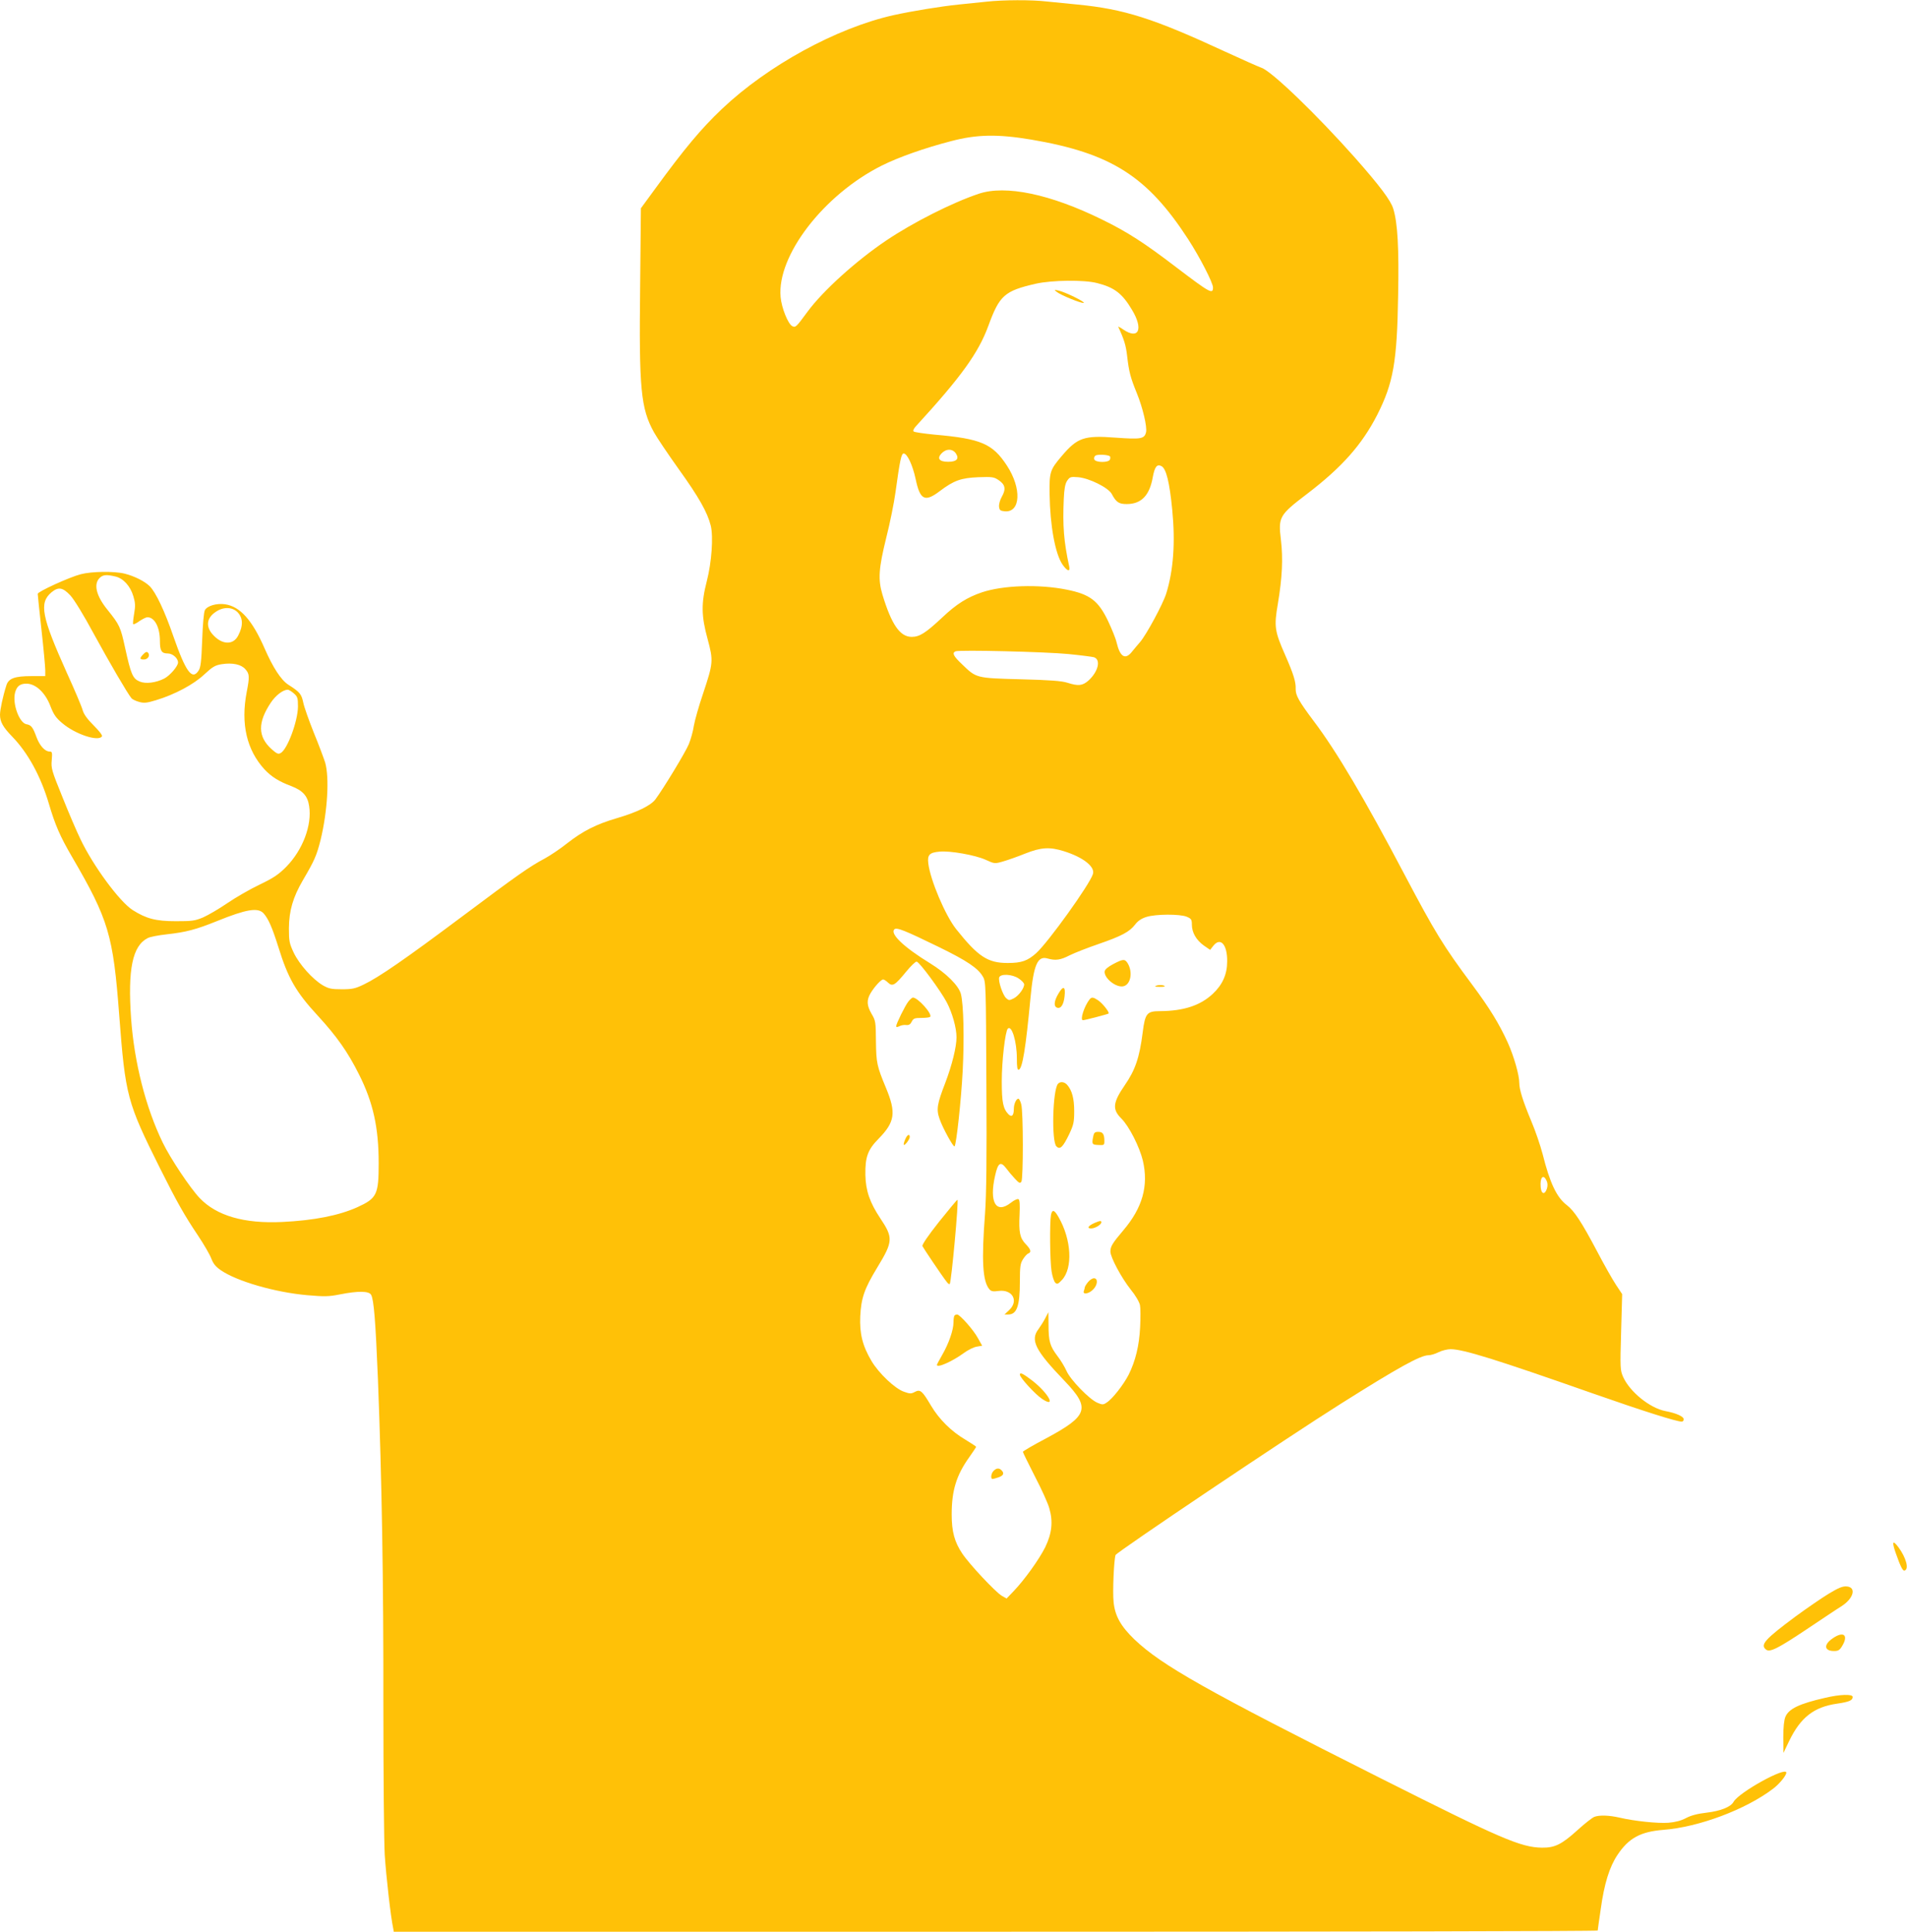 <?xml version="1.0" standalone="no"?>
<!DOCTYPE svg PUBLIC "-//W3C//DTD SVG 20010904//EN"
 "http://www.w3.org/TR/2001/REC-SVG-20010904/DTD/svg10.dtd">
<svg version="1.0" xmlns="http://www.w3.org/2000/svg"
 width="1264pt" height="1280pt" viewBox="0 0 1264 1280"
 preserveAspectRatio="xMidYMid meet">
<g transform="translate(0,1280) scale(0.1,-0.1)"
fill="#ffc107" stroke="none">
<path d="M6540 12789 c-41 -4 -124 -13 -185 -19 -124 -13 -308 -43 -435 -71
-377 -85 -831 -333 -1135 -621 -138 -131 -247 -261 -444 -531 l-93 -127 -5
-513 c-8 -687 4 -813 92 -972 18 -33 92 -143 164 -244 133 -185 190 -286 212
-374 18 -73 6 -243 -26 -367 -38 -147 -37 -231 5 -384 39 -145 38 -158 -30
-362 -28 -82 -55 -178 -61 -213 -5 -35 -20 -89 -33 -121 -22 -54 -169 -296
-222 -367 -31 -41 -121 -85 -254 -124 -137 -40 -226 -85 -331 -167 -46 -37
-114 -82 -149 -101 -98 -52 -177 -107 -551 -387 -373 -279 -548 -400 -649
-448 -56 -27 -76 -31 -145 -31 -69 0 -86 4 -125 26 -69 41 -156 139 -193 216
-29 62 -32 76 -32 163 1 116 27 205 93 318 77 131 91 164 117 267 46 190 59
413 30 513 -9 28 -42 117 -75 197 -32 80 -64 170 -70 200 -12 56 -22 69 -99
118 -48 31 -102 114 -157 240 -82 188 -162 278 -262 293 -56 8 -118 -10 -134
-39 -7 -13 -14 -91 -18 -199 -5 -141 -10 -182 -24 -202 -43 -66 -85 -7 -167
228 -57 166 -116 291 -157 332 -34 33 -102 67 -166 83 -69 17 -219 15 -291 -4
-74 -19 -285 -115 -285 -130 0 -6 11 -113 25 -239 14 -126 25 -246 25 -267 l0
-39 -90 0 c-113 0 -154 -15 -168 -62 -23 -72 -42 -161 -42 -194 0 -47 20 -82
80 -144 105 -108 190 -263 244 -446 41 -139 74 -216 153 -351 243 -417 273
-518 313 -1048 41 -538 52 -579 272 -1019 110 -220 161 -310 251 -444 38 -57
77 -124 87 -150 13 -35 29 -55 64 -79 106 -73 358 -146 570 -165 117 -10 143
-10 219 5 121 24 193 23 207 -3 18 -34 29 -170 45 -560 26 -669 37 -1328 36
-2165 0 -451 4 -894 9 -985 9 -141 40 -414 56 -487 l4 -23 3990 0 c2195 0
3990 3 3990 8 0 4 9 68 20 142 23 168 58 280 111 359 74 111 152 154 304 166
235 18 547 135 728 273 42 32 87 87 87 106 0 43 -316 -131 -350 -194 -18 -33
-85 -60 -178 -71 -60 -7 -103 -18 -137 -36 -34 -18 -71 -27 -117 -31 -72 -5
-225 11 -323 34 -70 16 -134 18 -168 5 -14 -6 -63 -44 -108 -85 -108 -98 -153
-120 -239 -119 -140 2 -272 59 -1065 458 -1161 584 -1454 749 -1636 922 -90
87 -129 155 -138 249 -7 67 2 276 13 310 7 19 1136 778 1494 1003 381 240 527
321 581 321 15 0 44 9 66 20 22 11 58 20 80 20 83 0 301 -68 939 -292 337
-118 558 -188 593 -188 7 0 13 7 13 15 0 19 -48 41 -122 55 -103 20 -236 128
-280 227 -19 44 -20 58 -13 297 l7 251 -40 60 c-22 33 -79 133 -126 223 -102
193 -151 268 -200 306 -68 51 -113 147 -161 338 -15 57 -48 155 -75 218 -56
134 -80 211 -80 255 0 52 -36 177 -76 266 -57 125 -120 228 -236 384 -193 259
-246 347 -446 725 -267 507 -452 820 -603 1020 -100 133 -122 173 -121 215 2
46 -15 100 -69 223 -71 161 -75 190 -49 342 29 173 35 300 20 424 -18 150 -11
163 173 303 232 177 364 326 466 525 106 210 131 349 138 790 6 315 -3 479
-32 574 -16 55 -89 152 -254 339 -257 289 -553 574 -620 596 -20 7 -128 55
-241 107 -477 221 -670 282 -980 312 -63 6 -154 15 -201 20 -100 12 -292 11
-399 -1z m295 -914 c530 -90 770 -243 1041 -661 77 -119 164 -288 164 -319 0
-47 -20 -36 -245 135 -209 160 -324 234 -490 315 -343 169 -640 231 -818 171
-176 -59 -435 -190 -612 -309 -198 -133 -421 -334 -523 -473 -75 -102 -79
-106 -101 -95 -28 15 -71 122 -77 193 -25 274 285 677 669 870 112 56 284 117
462 163 171 45 308 47 530 10z m438 -951 c114 -29 166 -69 230 -177 77 -127
45 -200 -57 -131 -21 15 -37 22 -34 18 38 -81 51 -122 59 -194 12 -104 22
-142 64 -245 39 -95 70 -225 61 -260 -11 -43 -33 -47 -200 -35 -210 16 -254 1
-358 -121 -79 -93 -83 -106 -81 -254 3 -208 37 -394 85 -465 31 -45 53 -52 45
-14 -36 167 -44 268 -36 449 3 66 9 99 22 119 18 26 23 28 73 24 73 -6 200
-69 223 -111 29 -55 47 -67 99 -67 97 0 152 57 173 179 13 69 28 88 58 72 31
-17 53 -106 71 -290 21 -216 8 -399 -40 -554 -21 -68 -131 -272 -173 -321 -15
-17 -39 -46 -53 -63 -45 -58 -80 -37 -103 60 -6 27 -32 90 -56 141 -65 136
-120 178 -275 209 -184 37 -422 29 -562 -18 -97 -33 -168 -77 -262 -166 -111
-104 -151 -129 -203 -129 -78 0 -134 82 -194 280 -30 101 -25 173 25 376 25
98 52 233 61 299 30 217 39 260 55 260 23 0 59 -76 79 -169 29 -139 61 -155
159 -81 95 72 142 88 257 93 92 3 103 2 135 -20 43 -29 49 -59 20 -110 -12
-21 -20 -50 -18 -66 3 -23 8 -27 38 -30 105 -9 113 152 14 303 -95 145 -171
178 -479 205 -71 7 -134 16 -139 21 -6 5 0 19 16 36 298 325 413 484 479 664
74 202 106 231 314 279 106 24 322 27 408 4z m-937 -1129 c23 -35 5 -55 -51
-55 -59 0 -76 22 -45 55 31 33 74 33 96 0z m1021 -19 c3 -3 3 -12 0 -21 -9
-22 -95 -21 -104 1 -3 9 0 20 8 25 14 10 86 6 96 -5z m-6592 -796 c52 -12 99
-63 119 -131 13 -43 14 -64 5 -116 -6 -35 -9 -66 -6 -69 2 -3 22 6 42 21 21
14 44 25 52 25 48 0 83 -66 83 -158 0 -65 11 -82 52 -82 32 0 68 -31 68 -60 0
-24 -53 -86 -91 -106 -55 -28 -123 -37 -163 -20 -46 19 -58 47 -96 220 -31
143 -37 155 -118 256 -74 91 -93 169 -52 210 22 22 45 24 105 10z m-299 -125
c25 -27 89 -131 154 -252 106 -194 225 -398 251 -429 6 -8 29 -19 51 -25 33
-9 52 -7 111 11 126 38 251 105 321 171 55 51 72 61 116 68 71 11 129 -1 157
-34 27 -31 28 -48 8 -152 -40 -209 0 -382 118 -511 46 -49 97 -81 178 -111 75
-29 108 -64 118 -132 20 -126 -42 -291 -152 -403 -51 -51 -83 -73 -177 -118
-63 -30 -160 -86 -214 -123 -54 -37 -126 -79 -160 -94 -55 -23 -74 -25 -181
-25 -133 0 -196 17 -286 74 -87 56 -261 292 -345 468 -25 51 -79 177 -120 280
-71 175 -76 191 -71 245 4 50 3 57 -13 57 -32 0 -67 38 -89 98 -23 63 -34 78
-66 83 -48 10 -94 137 -75 210 11 42 33 59 75 59 62 0 126 -60 160 -151 21
-54 36 -76 78 -111 87 -74 240 -124 263 -87 4 7 -20 37 -55 72 -42 42 -65 73
-73 101 -6 23 -53 134 -105 248 -168 374 -185 463 -102 533 46 38 75 33 125
-20z m1108 -111 c37 -38 39 -90 5 -155 -34 -67 -111 -62 -173 11 -43 52 -35
106 23 145 50 35 109 34 145 -1z m5509 -278 c82 -8 157 -18 168 -21 48 -16 28
-97 -38 -156 -39 -33 -66 -36 -138 -13 -38 12 -113 18 -310 23 -297 8 -293 7
-389 100 -56 53 -67 74 -43 85 23 11 601 -3 750 -18z m-5136 -260 c25 -22 28
-30 28 -88 -1 -97 -70 -284 -115 -308 -16 -9 -26 -4 -61 27 -90 82 -92 175 -4
307 32 48 80 85 112 86 7 0 25 -11 40 -24z m5104 -1046 c128 -40 209 -103 193
-152 -22 -70 -295 -450 -375 -523 -58 -52 -98 -66 -190 -66 -132 0 -196 42
-341 224 -72 90 -172 326 -185 436 -7 57 8 72 75 78 68 7 237 -23 305 -54 59
-27 60 -27 116 -11 31 9 97 32 146 52 106 42 163 45 256 16z m-5304 -412 c32
-36 57 -93 98 -223 64 -207 116 -298 263 -457 124 -135 197 -238 272 -388 93
-185 130 -351 130 -587 0 -209 -12 -233 -141 -292 -122 -55 -288 -88 -499 -98
-252 -12 -435 41 -547 159 -62 65 -193 261 -244 366 -113 233 -189 531 -210
823 -23 326 9 482 110 533 14 8 71 19 126 25 127 14 193 31 334 88 195 79 271
91 308 51z m6118 -22 c31 -13 35 -19 35 -53 0 -52 29 -102 79 -138 l42 -29 22
28 c47 58 92 7 91 -104 0 -86 -31 -155 -95 -215 -83 -78 -194 -114 -350 -115
-87 0 -99 -14 -115 -141 -21 -166 -49 -249 -119 -350 -79 -115 -84 -160 -22
-221 51 -51 120 -187 142 -278 39 -167 -2 -313 -130 -463 -71 -84 -85 -106
-85 -140 0 -38 73 -174 134 -251 33 -40 58 -84 62 -104 4 -19 4 -85 1 -146 -6
-123 -31 -224 -76 -315 -34 -66 -107 -160 -145 -184 -23 -16 -29 -16 -62 -2
-53 22 -180 153 -205 211 -12 27 -39 72 -61 100 -49 65 -58 97 -58 204 l-1 85
-21 -40 c-11 -22 -32 -54 -44 -71 -57 -74 -23 -141 172 -344 174 -182 158
-231 -128 -384 -82 -43 -148 -82 -148 -86 0 -5 36 -77 79 -162 44 -84 87 -179
96 -212 26 -89 17 -167 -27 -258 -41 -82 -138 -217 -210 -292 l-46 -48 -32 18
c-42 25 -214 208 -262 280 -51 76 -70 145 -70 259 0 159 31 260 117 380 25 35
45 66 45 68 0 3 -33 24 -72 48 -92 54 -173 134 -227 225 -58 98 -71 110 -107
91 -24 -13 -33 -13 -72 1 -59 20 -166 121 -215 203 -60 101 -80 182 -75 297 6
121 27 182 112 322 106 174 107 198 21 327 -70 105 -97 184 -99 288 -2 118 16
167 87 239 109 111 118 172 50 336 -61 147 -65 166 -67 310 -1 128 -2 137 -29
182 -32 56 -34 91 -6 138 26 43 69 90 83 90 5 0 20 -9 32 -21 30 -28 46 -18
119 71 32 39 64 70 71 68 20 -4 158 -192 199 -269 37 -70 65 -170 65 -232 0
-65 -30 -185 -74 -301 -55 -142 -61 -177 -38 -241 20 -59 92 -189 99 -181 12
12 44 307 54 501 11 215 6 440 -12 509 -15 56 -97 137 -204 203 -173 106 -267
195 -237 225 15 15 69 -7 297 -118 184 -90 257 -139 289 -194 21 -34 21 -50
24 -717 3 -497 0 -729 -9 -855 -24 -312 -16 -449 29 -501 12 -14 25 -16 61
-11 92 12 135 -66 70 -127 l-31 -29 25 0 c57 0 77 56 77 219 0 97 3 119 20
146 11 18 27 36 35 39 23 8 18 27 -16 62 -39 41 -47 79 -41 196 3 66 1 97 -7
102 -6 4 -29 -6 -50 -23 -99 -78 -146 2 -105 180 19 85 36 96 73 48 14 -19 40
-50 58 -69 27 -29 34 -33 43 -20 13 20 13 464 -1 513 -5 20 -14 37 -19 37 -14
0 -30 -35 -30 -67 0 -44 -13 -58 -35 -37 -36 37 -45 79 -45 219 0 136 23 332
40 349 26 26 60 -86 60 -197 0 -58 3 -78 13 -75 24 8 46 143 77 473 21 223 47
283 113 264 53 -15 85 -11 147 21 32 16 119 50 192 75 153 53 204 80 242 129
18 24 42 40 74 50 63 20 222 20 267 2z m-1114 -409 c19 -12 35 -29 37 -37 4
-24 -35 -78 -68 -95 -30 -15 -33 -15 -51 1 -23 21 -54 115 -46 138 10 25 86
21 128 -7z m3500 -1341 c8 -16 8 -34 2 -53 -14 -42 -37 -36 -41 11 -6 65 18
90 39 42z"/>
<path d="M7004 10866 c27 -22 165 -78 179 -73 14 5 -125 73 -168 82 -28 6 -29
5 -11 -9z"/>
<path d="M947 8462 c-23 -25 -21 -32 7 -32 24 0 41 23 30 41 -8 14 -19 11 -37
-9z"/>
<path d="M7379 6412 c-34 -18 -55 -35 -57 -48 -6 -45 77 -111 125 -99 48 12
63 94 27 153 -19 29 -30 28 -95 -6z"/>
<path d="M7665 6269 c-15 -6 -11 -8 18 -8 20 -1 37 1 37 3 0 9 -37 12 -55 5z"/>
<path d="M7016 6217 c-30 -50 -33 -85 -10 -94 25 -9 44 19 50 74 8 67 -8 75
-40 20z"/>
<path d="M6021 6164 c-22 -28 -81 -148 -81 -164 0 -7 7 -7 21 0 11 6 31 10 45
8 18 -2 28 4 37 22 11 22 19 25 64 25 28 0 54 3 58 7 18 17 -81 128 -114 128
-5 0 -19 -12 -30 -26z"/>
<path d="M7222 6178 c-36 -46 -65 -138 -44 -138 14 0 165 40 170 44 7 8 -37
64 -67 86 -34 23 -45 25 -59 8z"/>
<path d="M7012 5618 c-35 -44 -43 -381 -10 -414 24 -24 43 -6 85 81 29 62 33
79 33 153 0 84 -15 138 -47 174 -19 21 -46 23 -61 6z"/>
<path d="M7246 5269 c-10 -51 -8 -54 34 -56 38 -2 40 -1 40 26 0 46 -10 61
-40 61 -23 0 -29 -5 -34 -31z"/>
<path d="M6002 5255 c-7 -14 -12 -31 -12 -38 1 -17 40 32 40 49 0 23 -16 16
-28 -11z"/>
<path d="M6224 4704 c-72 -91 -113 -151 -110 -161 6 -13 128 -195 161 -237 8
-11 17 -17 20 -14 11 11 61 558 51 558 -3 0 -58 -66 -122 -146z"/>
<path d="M6966 4749 c-9 -49 -7 -307 4 -373 5 -33 16 -66 24 -75 13 -12 19
-10 45 18 73 78 63 267 -22 415 -28 50 -43 55 -51 15z"/>
<path d="M7254 4696 c-41 -18 -52 -36 -22 -36 26 0 68 25 68 41 0 12 -9 11
-46 -5z"/>
<path d="M7211 4304 c-12 -15 -21 -30 -21 -35 0 -4 -3 -14 -6 -23 -10 -26 33
-20 61 9 31 30 34 75 6 75 -11 0 -29 -12 -40 -26z"/>
<path d="M6327 4083 c-4 -3 -7 -24 -7 -45 0 -51 -32 -142 -75 -216 -19 -33
-35 -63 -35 -66 0 -23 103 23 182 81 26 19 63 37 83 40 l35 6 -28 50 c-28 53
-120 157 -138 157 -6 0 -14 -3 -17 -7z"/>
<path d="M6760 3691 c0 -19 102 -131 148 -161 97 -64 41 39 -66 122 -62 47
-82 57 -82 39z"/>
<path d="M6586 3054 c-17 -16 -22 -54 -7 -54 4 0 22 5 40 11 33 12 39 27 19
47 -16 16 -33 15 -52 -4z"/>
<path d="M12564 2513 c33 -94 48 -124 60 -120 31 10 10 86 -41 155 -38 50 -44
38 -19 -35z"/>
<path d="M12120 2239 c-46 -28 -145 -96 -220 -151 -202 -150 -234 -186 -195
-218 25 -21 78 6 270 134 99 66 203 136 231 153 81 52 100 126 34 131 -27 2
-54 -9 -120 -49z"/>
<path d="M12149 1945 c-63 -42 -59 -85 7 -85 28 0 38 6 54 33 44 72 10 101
-61 52z"/>
<path d="M12098 1550 c-172 -39 -242 -73 -264 -126 -9 -21 -14 -70 -14 -136
l1 -103 39 81 c75 154 163 223 315 245 83 12 105 22 105 45 0 20 -85 17 -182
-6z"/>
</g>
</svg>
